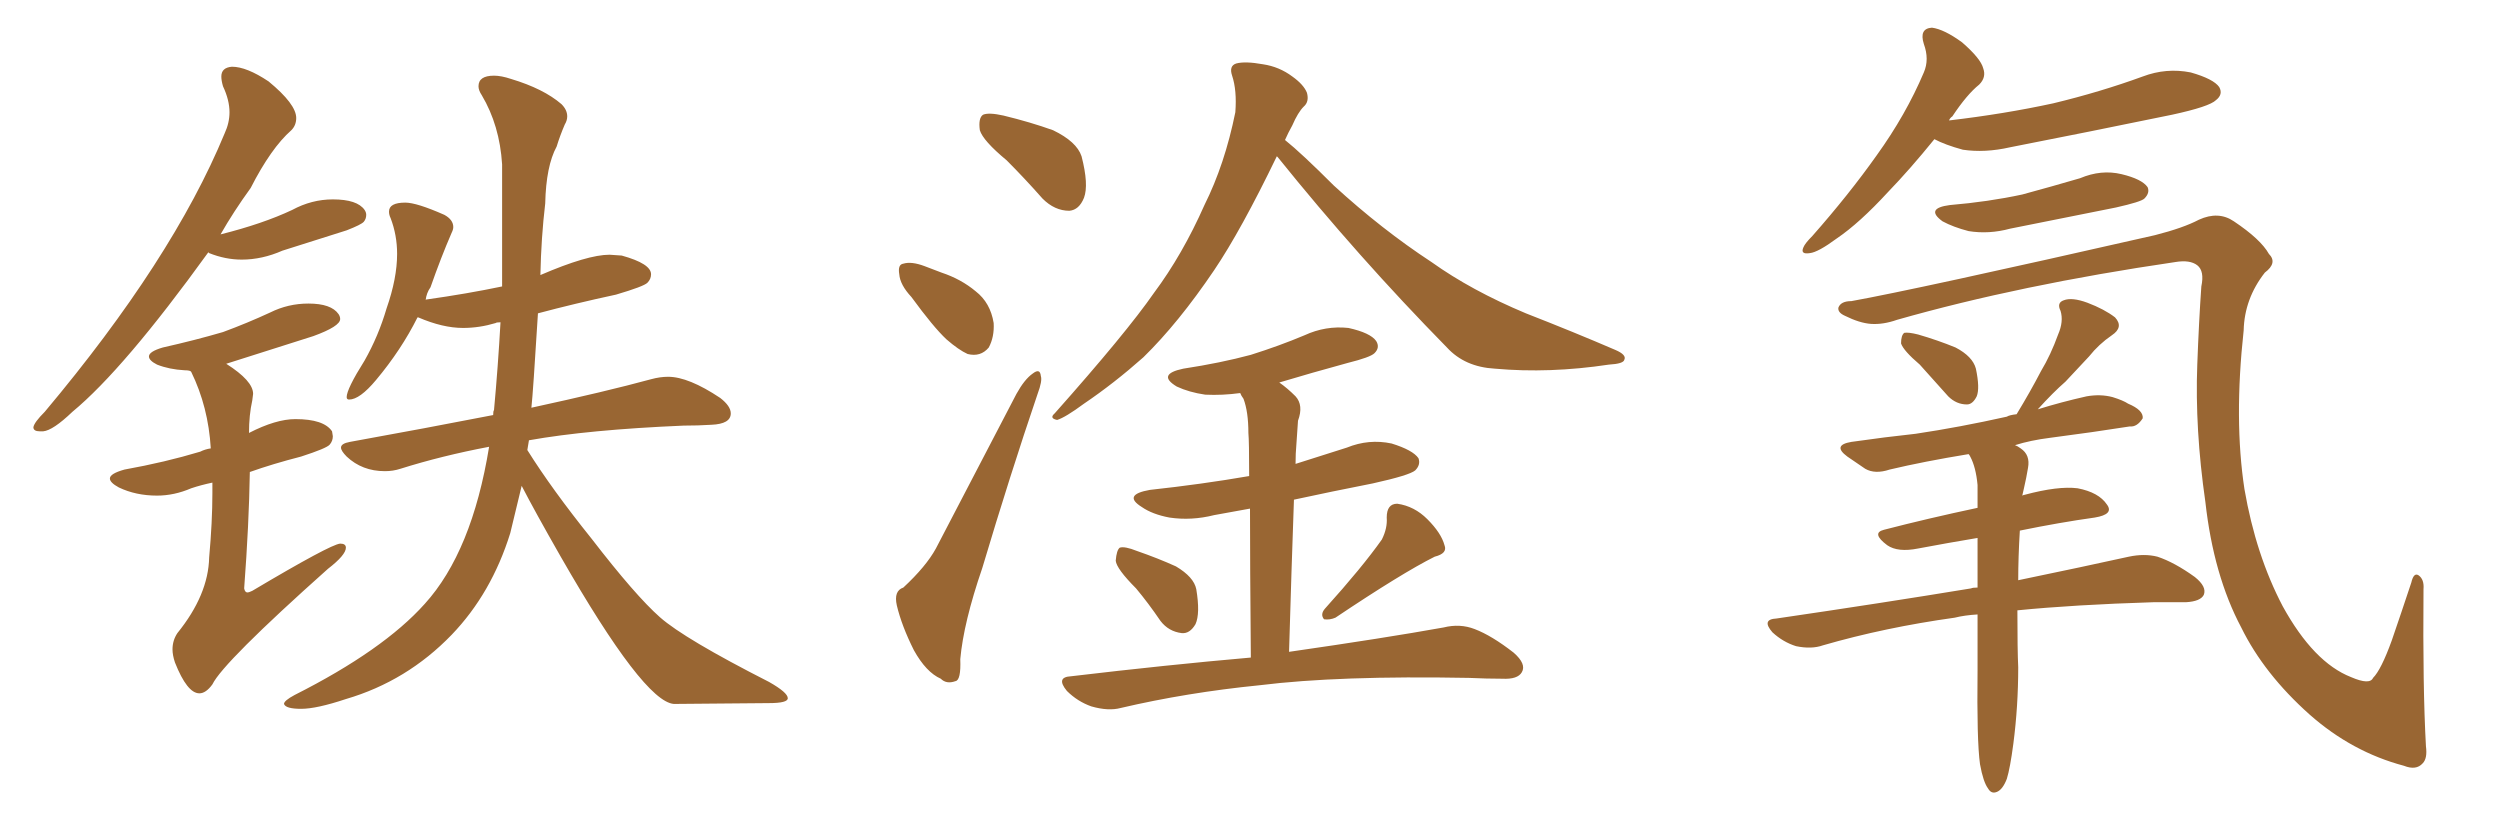 <svg xmlns="http://www.w3.org/2000/svg" xmlns:xlink="http://www.w3.org/1999/xlink" width="450" height="150"><path fill="#996633" padding="10" d="M7.18 77.64L7.76 77.64Q9.52 77.49 13.04 74.12L13.04 74.12Q22.27 66.50 37.50 45.41L37.50 45.41L37.65 45.56Q40.58 46.73 43.51 46.73L43.51 46.73Q47.17 46.73 50.83 45.12L50.83 45.12L62.40 41.46Q65.04 40.43 65.48 39.92Q65.92 39.40 65.92 38.67L65.92 38.67Q65.92 38.23 65.63 37.79L65.63 37.79Q64.31 35.89 59.91 35.89L59.91 35.89Q56.10 35.89 52.59 37.79L52.59 37.79Q47.31 40.28 39.70 42.19L39.70 42.19Q42.04 38.09 45.12 33.84L45.12 33.84Q48.78 26.66 52.44 23.44L52.44 23.44Q53.32 22.56 53.32 21.24L53.32 21.24Q53.32 18.75 48.34 14.65L48.34 14.65Q44.38 12.01 41.75 12.01L41.75 12.01Q39.84 12.16 39.84 13.77L39.84 13.77Q39.84 14.50 40.14 15.53L40.14 15.53Q41.31 18.02 41.31 20.21L41.31 20.21Q41.31 22.12 40.43 24.02L40.43 24.02Q31.05 46.73 8.06 74.12L8.06 74.12Q6.15 76.03 6.01 76.90L6.01 76.90Q6.01 77.64 7.18 77.64L7.18 77.64ZM35.89 124.80L35.89 124.80Q37.06 124.80 38.23 123.19L38.23 123.19Q40.14 119.24 59.03 102.39L59.03 102.39Q62.26 99.90 62.26 98.58L62.26 98.58Q62.26 97.85 61.23 97.85L61.23 97.85Q59.47 98.00 45.41 106.35L45.41 106.35Q44.82 106.64 44.53 106.64L44.53 106.64Q44.09 106.64 43.95 105.91L43.95 105.91Q44.82 94.34 44.97 84.96L44.97 84.96Q49.07 83.50 54.20 82.18L54.20 82.18Q58.74 80.71 59.33 80.05Q59.91 79.39 59.91 78.52L59.91 78.52L59.77 77.64Q58.30 75.44 53.17 75.44L53.17 75.44Q49.66 75.44 44.82 77.93L44.82 77.93Q44.82 74.71 45.41 72.07L45.41 72.07L45.56 70.90Q45.56 68.55 40.72 65.48L40.72 65.48L56.40 60.50Q61.23 58.74 61.23 57.42L61.23 57.42Q61.23 56.98 60.94 56.54L60.94 56.54Q59.62 54.64 55.52 54.64L55.52 54.64Q51.86 54.64 48.63 56.25L48.63 56.25Q44.53 58.15 40.14 59.77L40.14 59.77Q35.16 61.23 29.30 62.55L29.30 62.55Q26.81 63.28 26.81 64.16L26.81 64.16Q26.81 64.89 28.27 65.63L28.27 65.63Q30.47 66.50 33.25 66.65L33.25 66.65Q34.28 66.65 34.42 66.94L34.42 66.94Q37.50 73.24 37.94 80.71L37.94 80.71Q36.91 80.86 36.04 81.30L36.04 81.30Q29.74 83.20 22.41 84.52L22.41 84.52Q19.78 85.25 19.78 86.13L19.78 86.13Q19.78 86.87 21.39 87.74L21.39 87.74Q24.46 89.21 28.27 89.21L28.27 89.21Q31.35 89.21 34.42 87.89L34.42 87.89Q36.18 87.30 38.23 86.87L38.23 86.87L38.23 88.77Q38.23 93.90 37.65 100.34L37.65 100.34Q37.50 107.08 31.93 113.96L31.93 113.96Q31.05 115.28 31.05 116.89L31.05 116.89Q31.05 117.92 31.49 119.24L31.49 119.24Q33.69 124.80 35.89 124.80ZM54.20 127.59L54.20 127.59Q56.98 127.59 62.26 125.83L62.26 125.83Q73.24 122.61 81.30 114.26L81.30 114.26Q88.48 106.79 91.85 95.95L91.85 95.95L93.90 87.45Q96.24 91.99 100.93 100.20L100.93 100.20Q115.87 126.27 121.29 126.71L121.29 126.71L138.43 126.56Q141.80 126.56 141.80 125.68L141.80 125.68Q141.80 124.66 138.43 122.75L138.43 122.75Q123.19 114.99 118.80 111.11Q114.40 107.23 106.49 96.97L106.49 96.97Q99.32 88.04 94.92 81.01L94.92 81.01L95.21 79.25Q105.91 77.34 123.05 76.61L123.05 76.61Q125.68 76.61 128.03 76.46L128.03 76.46Q131.54 76.32 131.54 74.41L131.54 74.41Q131.54 73.10 129.64 71.63L129.64 71.63Q123.93 67.82 120.26 67.82L120.26 67.82Q118.80 67.82 117.19 68.26L117.19 68.26Q109.13 70.46 95.65 73.39L95.65 73.39Q95.95 70.75 96.83 56.40L96.83 56.40Q103.42 54.64 110.89 53.03L110.89 53.03Q115.87 51.56 116.53 50.90Q117.19 50.24 117.19 49.37L117.19 49.37Q117.19 47.46 111.91 46.00L111.91 46.00L109.72 45.85Q105.76 45.85 97.27 49.51L97.27 49.51Q97.41 42.77 98.14 36.62L98.14 36.62Q98.29 29.88 100.20 26.37L100.20 26.37Q100.78 24.46 101.66 22.41L101.66 22.41Q102.10 21.68 102.10 20.95L102.10 20.95Q102.10 19.78 101.07 18.75L101.07 18.75Q97.85 15.97 91.99 14.21L91.99 14.21Q90.23 13.62 88.92 13.62L88.92 13.62Q86.13 13.62 86.13 15.53L86.13 15.53Q86.13 16.26 86.72 17.14L86.72 17.14Q89.94 22.56 90.38 29.59L90.38 29.59L90.38 51.56Q84.08 52.88 76.76 53.91L76.76 53.91Q76.61 53.91 76.61 54.05L76.61 54.05Q76.76 52.73 77.49 51.71L77.49 51.71Q79.39 46.29 81.30 41.89L81.30 41.89Q81.59 41.31 81.59 40.87L81.59 40.87Q81.59 39.55 79.98 38.67L79.98 38.67Q75 36.47 72.95 36.47L72.95 36.47Q70.02 36.47 70.02 38.09L70.02 38.09Q70.02 38.67 70.31 39.26L70.31 39.26Q71.48 42.33 71.48 45.70L71.48 45.70Q71.48 50.10 69.58 55.52L69.58 55.52Q68.12 60.50 65.63 64.89L65.63 64.89Q62.40 70.02 62.40 71.48L62.40 71.48Q62.40 71.92 62.84 71.92L62.84 71.92Q64.75 71.92 67.68 68.41L67.68 68.41Q72.22 62.99 75.15 57.13L75.15 57.13L75.29 57.13Q79.69 59.03 83.35 59.03L83.35 59.03Q86.28 59.03 89.21 58.15L89.21 58.15Q89.36 58.01 90.09 58.01L90.09 58.01Q89.65 65.92 88.92 73.83L88.92 73.83Q88.77 73.97 88.77 74.71L88.77 74.71Q76.76 77.05 62.99 79.54L62.99 79.54Q61.38 79.83 61.38 80.57L61.38 80.57Q61.38 81.15 62.40 82.18L62.40 82.18Q65.19 84.81 69.29 84.81L69.29 84.81Q70.75 84.81 72.07 84.38L72.07 84.38Q79.54 82.03 88.04 80.42L88.04 80.42Q84.96 99.32 76.46 108.69L76.46 108.69Q68.99 117.04 53.03 125.10L53.03 125.10Q51.12 126.12 51.12 126.71L51.12 126.71Q51.42 127.59 54.20 127.59ZM181.20 28.86L181.20 28.86Q176.95 25.34 176.37 23.44L176.37 23.44Q176.07 21.24 176.95 20.65L176.95 20.65Q177.98 20.21 180.62 20.80L180.62 20.80Q185.45 21.97 189.55 23.44L189.55 23.44Q193.80 25.49 194.68 28.13L194.68 28.13Q196.00 33.25 195.12 35.60L195.12 35.60Q194.24 37.79 192.48 37.94L192.48 37.94Q189.84 37.94 187.65 35.74L187.65 35.74Q184.42 32.08 181.20 28.86ZM164.06 53.47L164.06 53.47Q162.01 51.27 161.87 49.37L161.87 49.37Q161.57 47.61 162.60 47.46L162.60 47.46Q164.06 47.02 166.41 47.90L166.41 47.90Q168.02 48.49 169.48 49.07L169.48 49.07Q173.00 50.24 175.63 52.44L175.63 52.44Q178.27 54.49 178.86 58.15L178.86 58.15Q179.00 60.64 177.98 62.55L177.98 62.55Q176.51 64.31 174.17 63.72L174.17 63.72Q172.56 62.99 170.36 61.08L170.36 61.08Q168.02 58.89 164.06 53.47ZM162.60 105.76L162.60 105.76Q166.70 101.95 168.46 98.73L168.46 98.73Q175.34 85.55 182.96 70.90L182.96 70.90Q184.42 68.26 185.89 67.24L185.89 67.24Q187.21 66.21 187.35 67.68L187.35 67.68Q187.65 68.55 186.77 70.90L186.77 70.90Q181.79 85.55 176.81 102.25L176.81 102.25Q173.44 112.06 172.85 118.65L172.85 118.65Q173.00 122.46 171.97 122.61L171.97 122.61Q170.36 123.19 169.34 122.17L169.34 122.17Q166.70 121.00 164.50 117.04L164.50 117.04Q162.30 112.65 161.43 108.98L161.43 108.98Q160.84 106.35 162.60 105.76ZM229.83 28.13L229.83 28.13Q223.39 41.46 218.55 48.63L218.55 48.63Q212.11 58.15 205.81 64.31L205.81 64.31Q200.54 68.99 195.12 72.66L195.12 72.66Q191.75 75.15 190.28 75.59L190.28 75.59Q188.82 75.29 189.84 74.41L189.84 74.41Q202.73 59.91 207.71 52.73L207.71 52.73Q212.84 45.85 216.80 36.91L216.80 36.91Q220.46 29.59 222.36 20.21L222.36 20.21Q222.66 16.26 221.78 13.62L221.78 13.62Q221.19 11.87 222.51 11.43L222.51 11.43Q224.12 10.99 227.34 11.57L227.34 11.57Q230.27 12.01 232.62 13.77L232.62 13.77Q234.67 15.23 235.25 16.70L235.25 16.70Q235.69 18.31 234.67 19.19L234.67 19.19Q233.64 20.21 232.62 22.56L232.62 22.56Q231.88 23.88 231.30 25.20L231.30 25.20Q234.23 27.54 240.09 33.40L240.09 33.40Q248.73 41.31 257.67 47.17L257.67 47.17Q264.84 52.29 274.66 56.40L274.66 56.40Q283.30 59.77 290.77 62.99L290.77 62.99Q292.82 63.87 292.38 64.75L292.38 64.75Q292.24 65.48 289.60 65.63L289.60 65.63Q278.91 67.24 269.09 66.36L269.09 66.36Q263.67 66.06 260.45 62.55L260.45 62.55Q244.48 46.29 229.98 28.27L229.98 28.27Q229.83 28.13 229.83 28.13ZM204.49 105.91L204.49 105.91Q200.98 102.39 200.83 100.93L200.83 100.93Q200.98 99.02 201.56 98.58L201.56 98.58Q202.44 98.29 204.64 99.17L204.64 99.17Q208.45 100.49 211.67 101.95L211.67 101.95Q214.89 103.86 215.33 106.05L215.33 106.05Q216.06 110.45 215.19 112.35L215.19 112.35Q214.16 114.11 212.70 113.96L212.70 113.96Q210.35 113.67 208.89 111.77L208.89 111.77Q206.69 108.54 204.49 105.91ZM248.73 97.12L248.73 97.12Q249.76 95.07 249.61 93.16L249.61 93.16Q249.61 90.67 251.51 90.67L251.51 90.67Q254.59 91.11 256.93 93.46L256.93 93.46Q259.42 95.95 260.01 98.14L260.01 98.14Q260.60 99.61 258.25 100.20L258.25 100.20Q252.39 103.13 240.38 111.18L240.38 111.18Q239.36 111.62 238.33 111.47L238.33 111.47Q237.60 110.60 238.48 109.57L238.48 109.57Q245.21 102.10 248.73 97.12ZM225.15 118.36L225.15 118.36L225.15 118.36Q225 101.22 225 91.55L225 91.55Q221.63 92.14 218.55 92.72L218.55 92.72Q214.45 93.75 210.50 93.16L210.50 93.16Q207.42 92.58 205.52 91.26L205.52 91.26Q202.00 89.06 206.98 88.18L206.98 88.18Q216.36 87.16 224.85 85.69L224.85 85.69Q224.85 79.39 224.71 77.93L224.71 77.93Q224.71 74.12 223.83 71.78L223.83 71.78Q223.39 71.19 223.24 70.75L223.24 70.75Q220.02 71.19 216.94 71.04L216.94 71.04Q214.01 70.61 211.82 69.58L211.82 69.58Q208.15 67.38 212.99 66.36L212.99 66.36Q219.73 65.33 225.15 63.87L225.15 63.87Q230.27 62.26 234.81 60.35L234.81 60.35Q238.62 58.59 242.72 59.03L242.72 59.03Q246.68 59.91 247.71 61.38L247.71 61.38Q248.44 62.55 247.41 63.57L247.41 63.57Q246.68 64.31 242.58 65.33L242.58 65.33Q236.13 67.09 230.27 68.85L230.27 68.85Q231.74 69.87 233.20 71.34L233.20 71.34Q234.67 72.95 233.64 75.73L233.64 75.73Q233.50 77.64 233.35 79.98L233.35 79.98Q233.20 81.59 233.20 83.50L233.20 83.50Q237.89 82.03 242.43 80.57L242.43 80.57Q246.39 78.96 250.49 79.83L250.49 79.83Q254.30 81.01 255.32 82.47L255.32 82.47Q255.76 83.64 254.74 84.67L254.74 84.67Q253.71 85.55 247.12 87.01L247.12 87.01Q239.65 88.48 232.91 89.94L232.91 89.94Q232.47 102.25 232.03 117.33L232.03 117.33Q249.32 114.84 259.86 112.94L259.86 112.94Q262.79 112.21 265.43 113.23L265.43 113.23Q268.51 114.40 272.46 117.48L272.46 117.48Q274.80 119.53 273.93 121.00L273.93 121.00Q273.19 122.31 270.41 122.17L270.41 122.17Q267.63 122.17 264.40 122.02L264.40 122.02Q240.97 121.58 226.76 123.34L226.76 123.34Q213.57 124.66 201.71 127.44L201.71 127.44Q199.51 128.03 196.44 127.15L196.44 127.15Q193.95 126.27 192.04 124.37L192.04 124.37Q189.99 121.88 192.77 121.73L192.77 121.73Q210.06 119.68 225.15 118.36ZM348.19 25.05L348.19 25.05Q343.80 30.47 339.84 34.57L339.84 34.57Q334.72 40.14 330.62 42.92L330.62 42.92Q327.25 45.41 325.78 45.56L325.78 45.56Q324.02 45.85 324.61 44.53L324.61 44.53Q324.90 43.80 326.22 42.48L326.22 42.48Q332.81 35.01 337.79 27.98L337.79 27.98Q343.07 20.65 346.29 13.04L346.29 13.04Q347.31 10.69 346.29 7.91L346.29 7.91Q345.41 5.13 347.75 4.98L347.75 4.98Q349.95 5.27 353.17 7.62L353.17 7.62Q356.54 10.55 356.98 12.30L356.98 12.30Q357.57 13.92 356.25 15.23L356.25 15.23Q354.05 16.99 351.42 20.95L351.42 20.95Q350.98 21.24 350.83 21.68L350.83 21.68Q360.79 20.51 369.58 18.60L369.58 18.60Q378.08 16.55 385.69 13.77L385.69 13.77Q389.94 12.16 394.34 13.04L394.34 13.04Q398.44 14.21 399.46 15.67L399.46 15.67Q400.20 16.99 398.88 18.02L398.88 18.02Q397.71 19.19 390.97 20.65L390.97 20.65Q376.03 23.73 361.82 26.51L361.82 26.51Q357.28 27.54 353.32 26.95L353.32 26.95Q350.10 26.07 348.19 25.05ZM350.98 36.91L350.98 36.91Q357.86 36.33 364.01 35.01L364.01 35.01Q369.43 33.54 374.41 32.08L374.41 32.08Q378.22 30.47 381.88 31.35L381.88 31.35Q385.55 32.23 386.57 33.69L386.57 33.69Q387.01 34.72 385.99 35.74L385.99 35.74Q385.40 36.33 380.86 37.35L380.86 37.35Q371.19 39.26 361.82 41.16L361.82 41.16Q358.01 42.19 354.35 41.60L354.35 41.60Q351.56 40.87 349.66 39.84L349.66 39.84Q346.44 37.50 350.98 36.91ZM436.67 134.33L436.67 134.33Q436.96 136.52 436.08 137.40L436.08 137.40Q434.91 138.72 432.71 137.84L432.71 137.84Q423.34 135.35 415.72 128.61L415.72 128.61Q407.52 121.29 403.42 112.94L403.42 112.94Q398.44 103.56 396.97 90.38L396.97 90.38Q395.07 77.20 395.51 65.63L395.51 65.63Q395.80 57.86 396.24 51.56L396.24 51.56Q396.83 48.78 395.51 47.75L395.51 47.75Q394.19 46.73 391.55 47.17L391.55 47.17Q363.57 51.27 341.46 57.57L341.46 57.57Q338.96 58.45 336.77 58.30L336.77 58.30Q334.72 58.15 332.08 56.84L332.08 56.84Q330.76 56.25 330.91 55.37L330.91 55.37Q331.35 54.20 333.25 54.20L333.25 54.20Q344.68 52.15 387.89 42.33L387.89 42.33Q393.02 41.02 395.80 39.55L395.80 39.55Q399.32 37.94 402.10 39.84L402.10 39.84Q406.93 43.07 408.40 45.70L408.40 45.70Q410.01 47.31 407.67 49.07L407.67 49.07Q404.00 53.76 403.86 59.47L403.86 59.47Q402.10 75.59 404.00 88.04L404.00 88.04Q406.05 99.90 410.89 109.13L410.89 109.13Q416.46 119.24 423.19 121.88L423.19 121.88Q426.56 123.34 427.15 122.02L427.15 122.02Q428.61 120.56 430.52 115.28L430.52 115.28Q432.28 110.16 434.03 104.88L434.03 104.88Q434.47 102.98 435.35 103.56L435.35 103.56Q436.38 104.30 436.23 106.05L436.23 106.05Q436.08 123.78 436.67 134.33ZM345.56 65.63L345.56 65.63Q342.63 63.13 342.19 61.82L342.19 61.82Q342.19 60.35 342.77 59.91L342.77 59.91Q343.51 59.77 345.26 60.21L345.26 60.21Q348.78 61.23 352.00 62.55L352.00 62.55Q355.08 64.16 355.66 66.36L355.66 66.36Q356.40 69.87 355.81 71.34L355.81 71.34Q355.08 72.80 354.05 72.80L354.05 72.80Q352.15 72.80 350.68 71.34L350.68 71.34Q347.90 68.26 345.56 65.63ZM356.40 137.55L356.40 137.55L356.40 137.55Q355.81 133.30 355.96 120.56L355.96 120.56Q355.96 115.14 355.96 110.60L355.96 110.60Q353.61 110.74 351.86 111.18L351.86 111.18Q339.26 112.94 328.13 116.16L328.13 116.16Q326.07 116.89 323.29 116.31L323.29 116.31Q320.95 115.58 319.04 113.82L319.04 113.82Q316.99 111.47 319.78 111.33L319.78 111.33Q338.82 108.54 354.79 105.91L354.79 105.91Q355.08 105.76 355.96 105.76L355.96 105.76Q355.96 100.93 355.96 96.83L355.96 96.83Q350.68 97.71 345.26 98.73L345.26 98.73Q341.60 99.46 339.70 98.14L339.70 98.14Q336.77 95.95 339.11 95.36L339.11 95.36Q347.02 93.31 355.96 91.41L355.96 91.41Q355.96 89.21 355.96 87.30L355.96 87.30Q355.66 84.08 354.64 82.18L354.64 82.18Q354.49 81.88 354.35 81.74L354.35 81.74Q346.29 83.06 340.14 84.52L340.14 84.52Q337.50 85.40 335.74 84.38L335.74 84.38Q333.98 83.20 332.52 82.18L332.52 82.18Q329.74 80.13 333.25 79.54L333.25 79.54Q339.40 78.66 344.82 78.08L344.82 78.08Q352.73 76.90 361.23 75L361.23 75Q361.67 74.71 362.99 74.56L362.99 74.56Q365.48 70.46 367.38 66.80L367.38 66.80Q369.14 63.87 370.46 60.21L370.46 60.21Q371.48 57.86 370.90 55.96L370.90 55.96Q370.17 54.49 371.48 54.05L371.48 54.05Q372.95 53.47 375.73 54.49L375.73 54.49Q378.81 55.66 380.71 57.13L380.71 57.13Q382.32 58.89 380.13 60.35L380.13 60.35Q377.78 61.96 376.03 64.16L376.03 64.16Q373.97 66.36 371.78 68.70L371.78 68.70Q369.58 70.61 366.80 73.68L366.80 73.68Q371.04 72.36 375.59 71.34L375.59 71.34Q378.08 70.90 380.27 71.48L380.27 71.48Q382.18 72.07 383.06 72.66L383.06 72.66Q385.84 73.83 385.69 75.29L385.69 75.29Q384.67 76.90 383.35 76.76L383.35 76.76Q376.90 77.78 368.99 78.81L368.99 78.81Q365.48 79.25 362.70 80.13L362.70 80.13Q363.13 80.27 363.72 80.71L363.72 80.71Q365.48 81.88 365.04 84.23L365.04 84.23Q364.75 85.99 364.31 87.89L364.31 87.89Q364.16 88.62 364.01 89.21L364.01 89.21Q364.31 89.06 364.45 89.06L364.45 89.06Q370.46 87.45 373.97 87.89L373.97 87.89Q377.78 88.62 379.25 90.82L379.25 90.82Q380.57 92.58 377.05 93.16L377.05 93.16Q370.75 94.04 363.57 95.51L363.57 95.51Q363.28 100.34 363.28 104.44L363.28 104.44Q375.29 101.95 383.20 100.20L383.20 100.20Q385.99 99.61 388.33 100.20L388.33 100.20Q391.41 101.22 395.07 103.86L395.07 103.86Q397.27 105.62 396.68 107.08L396.68 107.08Q396.09 108.25 393.46 108.40L393.46 108.40Q390.67 108.40 387.60 108.40L387.60 108.40Q373.39 108.84 363.13 109.86L363.13 109.86Q363.13 117.04 363.28 120.12L363.28 120.12Q363.28 127.15 362.40 133.89L362.40 133.89Q361.82 138.28 361.23 140.19L361.23 140.19Q360.50 142.09 359.47 142.53L359.47 142.53Q358.45 142.97 357.86 141.94L357.86 141.94Q356.98 140.77 356.40 137.55Z"/></svg>